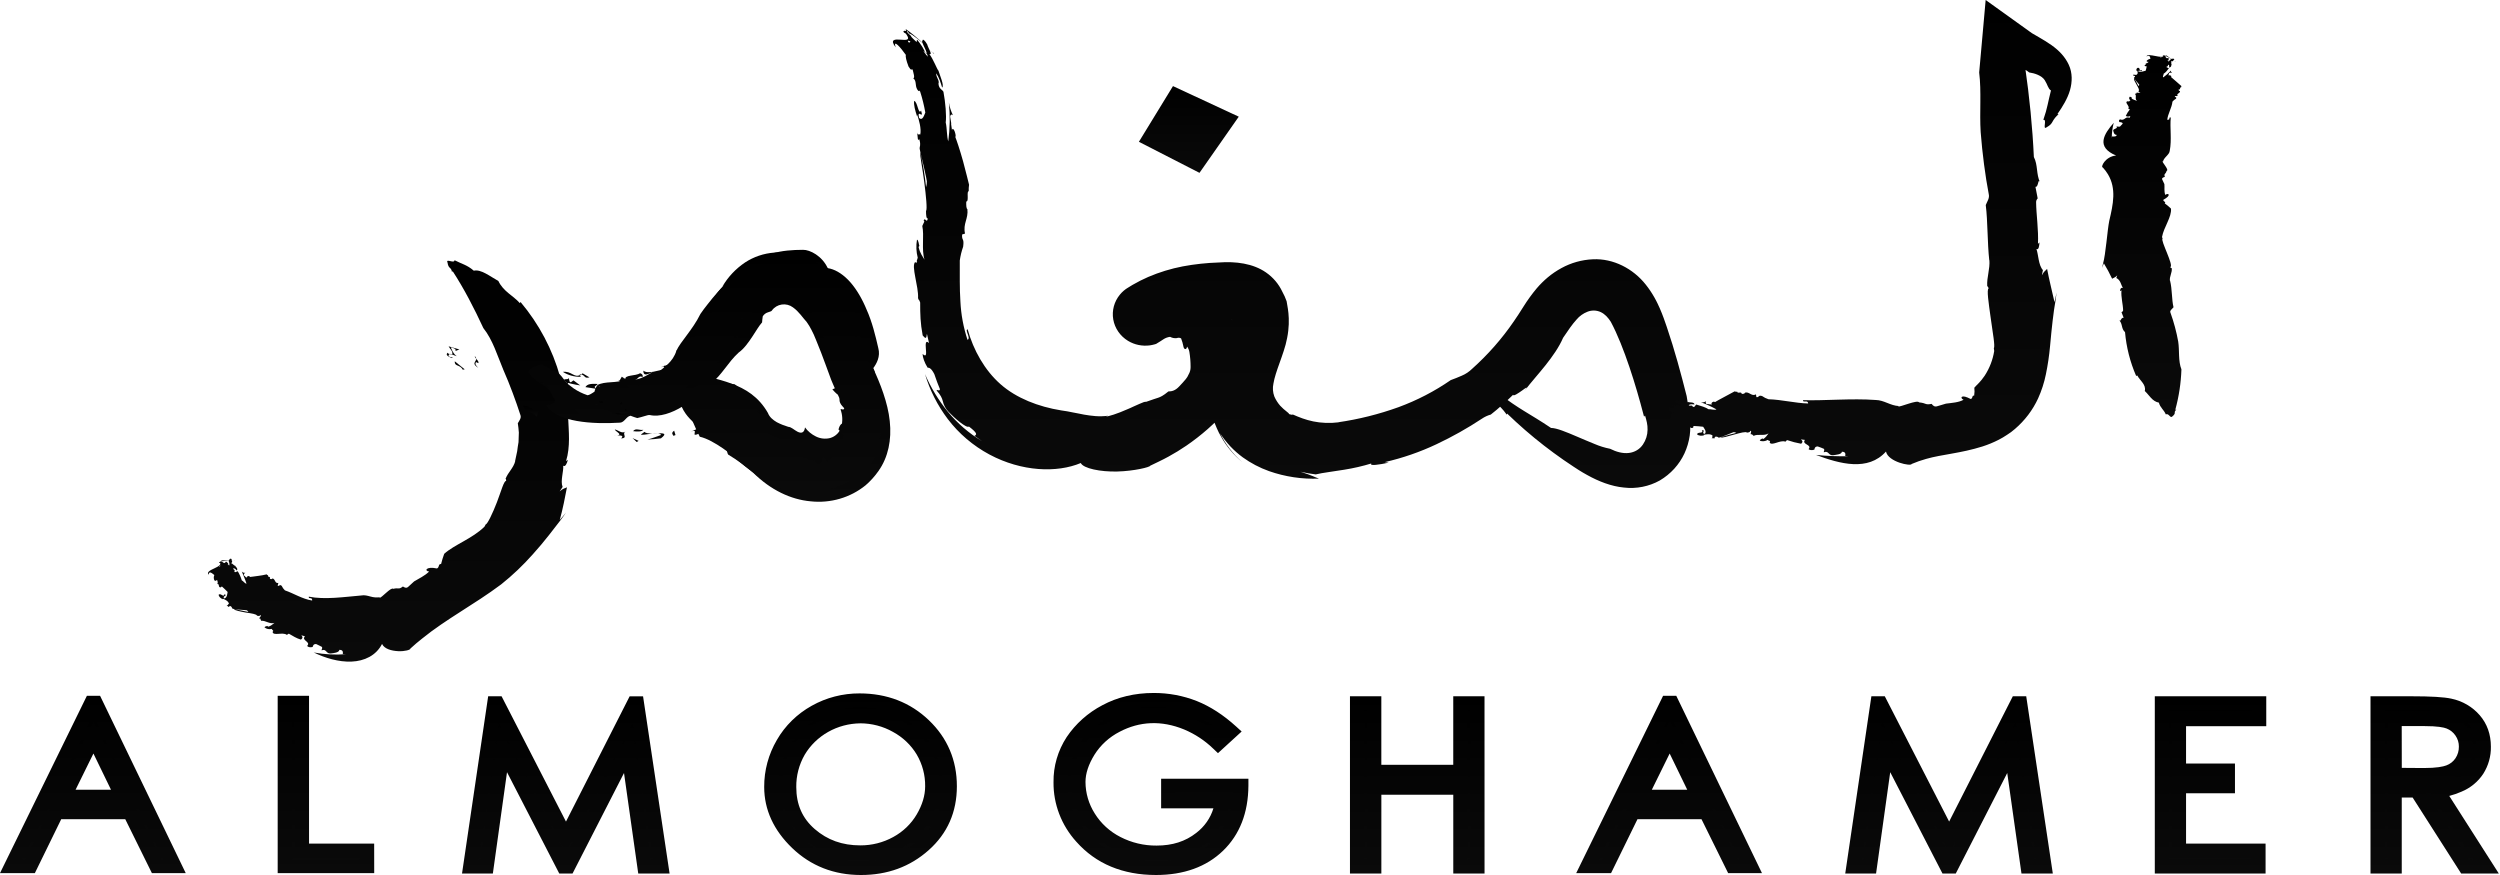 <svg width="620" height="217" viewBox="0 0 620 217" fill="none" xmlns="http://www.w3.org/2000/svg">
<path d="M23.689 174.279L43.274 214.819H38.792L32.19 201.452H14.057L7.508 214.819H2.807L22.671 174.279H23.689ZM23.183 182.861L15.929 197.568H30.321L23.183 182.861Z" fill="url(#paint0_linear_118_1701)"/>
<path d="M46.063 216.535H37.671L31.069 203.169H15.18L8.644 216.535H0L21.547 172.564H24.822L46.063 216.535ZM39.916 213.104H40.484L23.173 177.272L5.612 213.104H6.383L12.93 199.737H33.313L39.916 213.104ZM33.117 199.285H13.109L23.196 178.847L33.117 199.285ZM18.744 195.853H27.528L23.169 186.874L18.744 195.853Z" fill="url(#paint1_linear_118_1701)"/>
<path d="M70.656 174.279H74.875V210.909H91.026V214.819H70.656V174.279Z" fill="url(#paint2_linear_118_1701)"/>
<path d="M92.804 216.535H68.866V172.564H76.642V209.207H92.794L92.804 216.535ZM72.43 213.104H89.246V212.626H73.095V175.996H72.43V213.104Z" fill="url(#paint3_linear_118_1701)"/>
<path d="M116.624 214.927L122.608 174.388H123.273L140.362 207.628L157.254 174.388H157.919L163.987 214.927H159.838L155.728 185.923L140.881 214.927H139.803L124.756 185.744L120.677 214.927H116.624Z" fill="url(#paint4_linear_118_1701)"/>
<path d="M166.059 216.644H158.286L154.755 191.704L141.985 216.644H138.704L125.738 191.502L122.227 216.644H114.58L121.066 172.677H124.391L140.363 203.756L156.155 172.683H159.479L166.059 216.644ZM161.404 213.213H161.966L156.863 179.104L140.396 211.494L123.71 179.081L118.689 213.213H119.138L123.793 179.966L140.359 212.116L156.726 180.146L161.404 213.213Z" fill="url(#paint5_linear_118_1701)"/>
<path d="M213.179 173.68C219.524 173.68 224.837 175.731 229.117 179.831C233.397 183.932 235.536 188.979 235.534 194.971C235.534 200.896 233.399 205.762 229.13 209.569C224.862 213.377 219.653 215.282 213.505 215.284C207.268 215.284 202.007 213.23 197.723 209.12C193.438 205.011 191.293 200.359 191.286 195.164C191.262 191.371 192.27 187.639 194.208 184.34C196.078 181.077 198.838 178.369 202.188 176.509C205.522 174.632 209.318 173.655 213.179 173.68V173.68ZM213.345 177.67C210.229 177.697 207.174 178.511 204.485 180.03C201.796 181.549 199.565 183.721 198.015 186.328C196.453 189.029 195.651 192.078 195.688 195.17C195.688 199.981 197.411 203.881 200.858 206.872C204.304 209.863 208.464 211.36 213.338 211.362C216.51 211.381 219.629 210.588 222.378 209.063C225.1 207.588 227.349 205.419 228.878 202.793C230.429 200.159 231.205 197.548 231.205 194.958C231.244 191.904 230.441 188.895 228.878 186.239C227.315 183.636 225.054 181.489 222.331 180.024C219.606 178.482 216.504 177.67 213.345 177.67V177.67Z" fill="url(#paint6_linear_118_1701)"/>
<path d="M213.518 217.001C206.828 217.001 201.093 214.756 196.482 210.336C191.871 205.917 189.52 200.805 189.52 195.164C189.5 191.078 190.586 187.057 192.672 183.501C194.701 179.97 197.69 177.04 201.316 175.025C204.915 173.004 209.008 171.947 213.172 171.965C219.977 171.965 225.759 174.21 230.363 178.616C234.968 183.023 237.305 188.535 237.305 194.972C237.305 201.408 234.958 206.703 230.324 210.83C225.689 214.958 220.09 217.001 213.518 217.001ZM213.185 175.397C209.647 175.381 206.168 176.276 203.108 177.991C200.04 179.704 197.512 182.189 195.794 185.181C194.012 188.226 193.084 191.667 193.101 195.164C193.101 199.923 195.036 204.092 199.012 207.906C202.988 211.719 207.743 213.569 213.541 213.569C219.269 213.569 223.98 211.85 227.946 208.31C231.913 204.769 233.781 200.446 233.781 194.972C233.781 189.401 231.853 184.851 227.887 181.047C223.92 177.244 219.093 175.397 213.178 175.397H213.185ZM213.351 213.062C208.032 213.062 203.451 211.408 199.684 208.143C195.86 204.827 193.922 200.446 193.922 195.164C193.886 191.775 194.77 188.435 196.485 185.476C198.173 182.572 200.649 180.166 203.647 178.517C206.619 176.845 209.998 175.964 213.439 175.964C216.88 175.964 220.26 176.845 223.232 178.517C226.232 180.142 228.721 182.519 230.437 185.396C232.15 188.313 233.033 191.616 232.997 194.969C232.997 197.855 232.132 200.767 230.44 203.65C228.749 206.531 226.275 208.913 223.285 210.539C220.26 212.208 216.83 213.077 213.345 213.056L213.351 213.062ZM213.351 179.389C210.551 179.417 207.807 180.148 205.39 181.512C202.973 182.876 200.967 184.825 199.571 187.166C198.162 189.617 197.44 192.381 197.476 195.184C197.476 199.526 198.979 202.935 202.057 205.609C205.199 208.329 208.893 209.653 213.361 209.653C216.222 209.668 219.037 208.953 221.52 207.582C223.956 206.26 225.971 204.322 227.348 201.976C228.734 199.619 229.439 197.268 229.439 194.991C229.475 192.238 228.755 189.525 227.351 187.128C225.946 184.78 223.911 182.841 221.46 181.515C218.999 180.123 216.198 179.387 213.345 179.383L213.351 179.389Z" fill="url(#paint7_linear_118_1701)"/>
<path d="M305.341 181.414L302.079 184.394C299.867 182.257 297.257 180.541 294.386 179.336C291.811 178.231 289.029 177.645 286.211 177.614C282.924 177.615 279.691 178.425 276.819 179.968C273.954 181.433 271.558 183.625 269.89 186.308C268.248 188.97 267.426 191.502 267.423 193.906C267.426 196.979 268.31 199.993 269.977 202.612C271.665 205.344 274.1 207.575 277.015 209.062C280.033 210.626 283.411 211.43 286.836 211.4C291.145 211.4 294.795 210.224 297.787 207.872C300.727 205.612 302.643 202.34 303.13 198.745H289.725V194.836H307.808C307.768 201.104 305.845 206.078 302.039 209.758C298.234 213.437 293.119 215.284 286.696 215.299C278.939 215.299 272.798 212.748 268.275 207.644C264.844 203.875 262.979 199.017 263.035 194.002C262.979 190.373 264.018 186.808 266.027 183.739C268.092 180.671 270.924 178.154 274.262 176.418C277.755 174.539 281.704 173.599 286.108 173.599C289.546 173.581 292.955 174.217 296.138 175.472C299.27 176.701 302.338 178.682 305.341 181.414Z" fill="url(#paint8_linear_118_1701)"/>
<path d="M286.696 217C278.444 217 271.792 214.223 266.925 208.745C263.23 204.662 261.218 199.413 261.273 193.993C261.214 190.034 262.349 186.144 264.537 182.794C266.758 179.488 269.802 176.771 273.391 174.892C277.131 172.879 281.41 171.859 286.101 171.859C289.771 171.842 293.408 172.522 296.806 173.86C300.131 175.184 303.412 177.307 306.561 180.171L307.927 181.415L302.056 186.781L300.832 185.62C298.777 183.635 296.353 182.041 293.688 180.918C288.003 178.574 282.56 178.901 277.67 181.476C275.087 182.799 272.925 184.775 271.416 187.191C269.947 189.574 269.202 191.832 269.202 193.926C269.21 196.688 270.005 199.395 271.499 201.751C273.028 204.215 275.228 206.228 277.859 207.572C280.619 208.997 283.706 209.731 286.836 209.704C290.759 209.704 293.974 208.678 296.667 206.565C298.709 205.01 300.198 202.88 300.926 200.471H287.959V193.131H309.606V194.856C309.563 201.562 307.448 206.988 303.316 210.984C299.183 214.98 293.565 217 286.696 217ZM286.101 175.284C282.025 175.284 278.328 176.159 275.13 177.885C272.051 179.488 269.437 181.808 267.526 184.635C265.706 187.434 264.766 190.683 264.82 193.987C264.752 198.594 266.466 203.06 269.627 206.513C273.846 211.26 279.432 213.569 286.699 213.569C292.684 213.569 297.292 211.927 300.779 208.546C303.928 205.509 305.633 201.571 305.969 196.549H291.504V197.03H305.201L304.905 198.993C304.351 203.014 302.207 206.673 298.921 209.204C295.619 211.801 291.557 213.116 286.849 213.116C283.129 213.145 279.461 212.27 276.184 210.573C272.988 208.939 270.318 206.491 268.464 203.495C266.635 200.608 265.664 197.291 265.658 193.907C265.658 191.2 266.572 188.349 268.374 185.431C270.207 182.486 272.837 180.078 275.981 178.465C281.822 175.383 288.415 175.005 295.097 177.759C297.644 178.823 300 180.268 302.079 182.041L302.744 181.448C300.578 179.616 298.127 178.125 295.48 177.028C292.503 175.856 289.316 175.263 286.101 175.284V175.284Z" fill="url(#paint9_linear_118_1701)"/>
<path d="M336.576 174.388H340.799V191.385H362.193V174.388H366.375V214.927H362.179V195.384H340.785V214.927H336.563L336.576 174.388Z" fill="url(#paint10_linear_118_1701)"/>
<path d="M368.167 216.644H360.413V197.101H342.577V216.644H334.791V172.677H342.57V189.674H360.407V172.677H368.16L368.167 216.644ZM363.971 213.213H364.609V176.105H363.971V193.102H339.036V176.105H338.371V213.213H339.036V193.67H363.971V213.213Z" fill="url(#paint11_linear_118_1701)"/>
<path d="M414.582 174.279L434.197 214.819H429.716L423.116 201.452H404.981L398.434 214.819H393.73L413.585 174.279H414.582ZM414.077 182.861L406.822 197.568H421.231L414.077 182.861Z" fill="url(#paint12_linear_118_1701)"/>
<path d="M436.97 216.535H428.579L421.976 203.169H406.088L399.542 216.535H390.897L412.444 172.564H415.719L436.97 216.535ZM430.823 213.104H431.392L414.08 177.272L396.519 213.104H397.294L403.84 199.737H424.224L430.823 213.104ZM424.024 199.285H404.016L414.103 178.847L424.024 199.285ZM409.652 195.853H418.435L414.077 186.874L409.652 195.853Z" fill="url(#paint13_linear_118_1701)"/>
<path d="M459.664 214.927L465.648 174.388H466.313L483.401 207.628L500.291 174.388H500.956L507.023 214.927H502.854L498.748 185.923L483.897 214.927H482.82L467.776 185.744L463.693 214.927H459.664Z" fill="url(#paint14_linear_118_1701)"/>
<path d="M509.099 216.644H501.326L497.795 191.704L485.025 216.644H481.74L468.774 191.502L465.263 216.644H457.617L464.103 172.677H467.428L483.386 203.749L499.178 172.677H502.503L509.099 216.644ZM504.444 213.213H505.006L499.903 179.104L483.436 211.494L466.763 179.065L461.729 213.197H462.175L466.829 179.95L483.396 212.1L499.763 180.13L504.444 213.213Z" fill="url(#paint15_linear_118_1701)"/>
<path d="M536.184 174.388H560.268V178.38H540.376V191.061H552.508V194.999H540.376V210.909H560.098V214.927H536.184V174.388Z" fill="url(#paint16_linear_118_1701)"/>
<path d="M561.863 216.644H534.391V172.677H562.032V180.094H542.141V189.35H554.272V196.726H542.141V209.207H561.863V216.644ZM537.948 213.213H558.305V212.626H538.59V193.285H550.722V192.778H538.59V176.666H558.485V176.105H537.955L537.948 213.213Z" fill="url(#paint17_linear_118_1701)"/>
<path d="M589.664 174.388H598.022C602.677 174.388 605.841 174.57 607.514 174.936C609.9 175.418 612.047 176.661 613.611 178.464C615.176 180.275 615.96 182.502 615.962 185.147C616.011 187.196 615.45 189.216 614.346 190.968C613.235 192.653 611.62 193.974 609.715 194.755C607.7 195.61 605.956 196.038 604.482 196.038L616.527 214.898H611.371L599.325 196.057H593.856V214.917H589.664V174.388ZM593.856 178.352V192.141L601.084 192.193C603.881 192.193 605.955 191.937 607.305 191.426C608.602 190.957 609.705 190.094 610.45 188.967C611.198 187.833 611.586 186.513 611.567 185.17C611.578 183.856 611.179 182.57 610.423 181.478C609.702 180.405 608.658 179.571 607.431 179.086C606.201 178.601 604.142 178.359 601.254 178.361L593.856 178.352Z" fill="url(#paint18_linear_118_1701)"/>
<path d="M619.711 216.644H610.376L598.331 197.784H595.634V216.644H587.885V172.677H598.022C602.876 172.677 606.107 172.869 607.909 173.264C610.676 173.832 613.164 175.281 614.974 177.378C616.809 179.501 617.74 182.118 617.74 185.162C617.787 187.534 617.132 189.87 615.852 191.896C614.555 193.873 612.666 195.423 610.436 196.341C609.459 196.767 608.448 197.118 607.414 197.39L619.711 216.644ZM612.364 213.213H613.341L601.296 194.353H604.481C605.691 194.353 607.208 193.965 608.99 193.201C610.575 192.564 611.92 191.471 612.839 190.071C613.763 188.592 614.225 186.887 614.169 185.162C614.169 182.917 613.534 181.085 612.231 179.575C610.922 178.054 609.115 177.008 607.108 176.609C606.064 176.381 603.637 176.105 598.008 176.105H591.452V213.213H592.087V194.353H600.329L612.364 213.213ZM601.094 193.901L592.087 193.833V176.637H601.263C604.412 176.637 606.652 176.916 608.112 177.49C609.668 178.104 610.993 179.16 611.912 180.518C612.863 181.892 613.365 183.509 613.355 185.162C613.373 186.832 612.888 188.472 611.958 189.882C611.015 191.315 609.615 192.415 607.969 193.015C606.383 193.609 604.136 193.901 601.094 193.901ZM595.644 190.431L601.107 190.472C604.285 190.472 605.881 190.119 606.662 189.831C607.61 189.494 608.417 188.866 608.96 188.045C609.528 187.183 609.821 186.179 609.801 185.158C609.813 184.181 609.516 183.224 608.95 182.413C608.419 181.626 607.649 181.015 606.745 180.665C606.057 180.393 604.538 180.069 601.243 180.069H595.625L595.644 190.431Z" fill="url(#paint19_linear_118_1701)"/>
<path d="M85.022 162.205L85.833 162.237C83.151 162.45 80.452 162.306 77.811 161.811C80.623 163.196 83.994 164.203 87.176 164.075C90.358 163.947 93.273 162.587 94.746 159.698C95.325 160.929 97.073 161.404 98.736 161.49C100.398 161.577 101.834 161.147 101.768 160.849C102.729 159.993 103.666 159.143 104.647 158.396C103.962 158.886 103.281 159.396 102.609 159.938C103.274 159.396 103.962 158.886 104.647 158.396C110.665 153.502 117.553 149.964 124.289 144.926C127.125 142.661 129.752 140.163 132.142 137.46C135.024 134.302 137.594 130.819 139.124 128.866C139.552 128.295 139.968 127.721 140.364 127.115C139.599 128.077 139.592 128.054 138.814 128.975C139.619 126.088 140.111 123.391 140.606 120.848C140.074 121.131 139.705 121.086 138.801 121.852L139.526 120.762C138.924 119.299 139.822 116.817 139.679 115.486C140.164 115.871 140.583 115.031 140.832 114.062L140.38 114.348C141.497 110.785 141.025 106.818 140.919 103.909C140.907 103.57 141.025 103.239 141.251 102.979L140.463 100.269C141.311 100.365 140.796 97.896 141.504 99.127C140.191 97.248 140.377 95.074 138.904 93.445C137.021 86.665 133.678 80.345 129.093 74.896L128.92 75.178C127.275 73.299 124.841 72.32 123.601 69.697C121.573 68.559 119.246 66.695 117.503 67.132C115.781 65.659 114.601 65.509 112.736 64.537C112.669 65.005 112.134 64.858 111.672 64.755C111.21 64.653 110.705 64.528 110.987 65.118C111.223 66.795 111.901 66.128 112.091 67.459L112.257 67.247C115.083 71.589 117.577 76.409 119.867 81.358C122.214 84.292 123.348 88.192 124.814 91.687C126.477 95.456 127.983 99.586 129.04 102.864C129.372 103.64 128.801 104.3 128.415 104.958C128.525 105.683 128.621 106.471 128.674 107.28C128.648 108.049 128.621 108.848 128.594 109.659C128.468 110.403 128.348 111.128 128.262 111.904C128.079 112.77 127.896 113.626 127.717 114.47C127.738 114.417 127.765 114.366 127.796 114.319C127.328 116.105 126.024 117.083 125.37 118.757C125.582 118.844 125.473 119.104 125.519 119.277C124.964 119.197 124.289 121.82 123.245 124.533C122.201 127.246 120.898 129.985 120.439 130.072C120.349 130.264 120.248 130.451 120.137 130.633C117.104 133.59 112.639 135.1 110.163 137.345C109.86 138.173 109.603 139.015 109.391 139.869C108.607 139.869 109.059 140.632 108.377 140.978C105.575 140.395 105.196 141.62 106.426 141.739C105.309 142.845 103.856 143.473 102.696 144.195L101.239 145.529C100.824 145.917 100.398 145.773 99.926 145.446C98.802 146.308 98.945 145.68 97.526 146.029C96.954 145.516 94.583 148.399 94.065 148.274L94.261 148.108C93.466 148.226 92.653 148.169 91.884 147.941C91.112 147.732 90.378 147.524 89.603 147.678C85.308 148.043 80.57 148.762 76.584 147.973C76.448 148.727 77.481 147.912 77.418 148.935C74.998 148.569 72.84 147.152 70.656 146.408C70.318 146.085 70.046 145.703 69.855 145.282C69.263 144.795 69.313 145.523 68.857 145.237L69.04 144.561C68.113 144.814 68.296 143.451 67.531 143.473C67.381 143.714 67.135 143.637 66.916 143.515C67.222 142.842 66.198 143.239 66.527 142.652L66.497 142.697C66.367 142.627 66.251 142.627 66.144 142.438C65.47 142.603 64.786 142.728 64.097 142.813C63.129 142.98 62.162 143.044 61.949 143.092L61.896 142.915C61.533 142.71 61.064 143.066 61.197 143.307L60.779 142.986H60.858C60.722 142.88 60.576 142.787 60.446 142.665C60.447 142.536 60.485 142.41 60.555 142.3C60.624 142.19 60.723 142.1 60.842 142.04C60.678 142.078 60.507 142.067 60.35 142.01C60.193 141.953 60.057 141.852 59.961 141.719C60.293 142.579 60.788 143.643 61.138 144.743C60.685 144.743 60.343 144.073 59.961 143.929C59.73 143.142 59.395 142.388 58.963 141.684C58.814 141.62 58.169 142.203 58.135 141.684C58.382 141.139 57.803 141.431 57.863 140.927C58.328 140.927 58.481 141.248 58.73 141.492C59.116 140.946 58.398 140.6 58.325 140.286C58.086 140.356 57.733 139.776 57.298 139.644C57.883 139.324 57.364 139.115 57.451 138.705C57.425 138.653 57.385 138.611 57.334 138.583C57.283 138.555 57.224 138.543 57.165 138.548C57.107 138.553 57.052 138.576 57.007 138.612C56.962 138.649 56.93 138.698 56.915 138.753C56.33 139.17 57.381 139.83 56.583 140.074C56.756 139.753 56.284 139.433 56.048 139.26C55.762 139.519 55.978 139.606 55.566 139.715C55.393 139.42 54.784 139.471 54.95 139.074C55.074 139.051 55.123 139.192 55.187 139.269C55.044 139.099 55.948 139.109 56.772 139.09C57.597 139.07 58.361 139.035 58.102 138.932C58.002 139.308 54.748 138.807 54.901 139C54.947 139.32 54.236 139.32 54.325 139.606L54.904 139.519C55.067 139.885 54.681 140.459 54.385 140.539C54 140.061 57.607 140.032 56.922 139.898L56.945 140.18C56.613 140.202 56.018 139.911 56.151 139.468C55.871 139.728 55.552 139.599 55.266 139.51L55.25 139.401C54.917 139.34 54.714 139.016 54.455 139.468C55.044 140.01 54.139 140.485 53.175 140.943C52.211 141.402 51.18 141.854 51.732 142.547C51.852 141.466 52.557 142.146 53.158 142.611C53.06 142.82 53.011 143.048 53.014 143.278C53.017 143.508 53.072 143.734 53.175 143.942C53.591 144.208 53.607 143.906 53.84 143.813C53.907 144.134 54.172 144.57 53.84 144.849C54.485 144.708 54.073 145.491 54.545 145.664C55.01 145.744 54.678 145.475 55.06 145.468C55.489 145.885 56.134 146.43 56.453 146.802C56.347 147.235 56.38 148.175 55.645 148.431C54.931 147.79 56.573 147.812 55.695 147.338C55.453 148.338 54.834 147.017 54.229 147.469C54.229 147.989 54.744 148.387 55.256 148.617V148.454C55.712 148.659 56.616 149.022 56.776 149.708C56.483 149.913 56.536 150.243 56.184 150.115L56.722 150.529C56.855 150.49 56.988 150.445 56.865 150.279C57.278 150.237 57.464 150.522 57.567 150.821C57.451 151.215 61.434 151.27 61.224 151.382C61.656 151.568 61.527 152.084 62.105 151.959C62.198 151.828 61.015 151.677 59.924 151.42C58.834 151.164 57.746 150.997 58.059 151.1C58.142 151.356 59.585 151.661 60.965 151.914C62.381 152.11 63.704 152.334 63.718 152.671C64.05 152.774 64.482 152.857 64.542 152.501C65.027 152.87 64.113 153.059 64.382 153.518C64.412 153.47 64.419 153.341 64.542 153.402L64.758 153.963C65.819 153.813 66.906 154.874 68.066 154.477C67.68 154.759 67.165 155.301 66.43 155.439L66.384 155.23C66.261 155.307 65.719 155.262 65.606 155.599C65.848 155.795 66.137 155.931 66.446 155.995C66.756 156.059 67.077 156.048 67.381 155.965C67.473 156.087 67.558 156.214 67.634 156.346C67.641 156.3 67.652 156.255 67.667 156.212C67.803 156.484 67.774 156.51 67.667 156.619C67.649 156.644 67.627 156.666 67.601 156.683C67.684 157.821 70.161 156.664 71.121 157.443C71.484 157.36 71.191 157.276 71.643 157.158C72.697 157.748 73.429 158.267 74.636 158.63C75.091 158.238 75.138 158.065 74.742 157.549L75.63 157.802C74.632 158.877 77.222 159.133 76.162 160.195C76.411 160.515 76.983 160.608 77.538 160.448C77.618 160.153 77.737 159.681 78.402 159.723C79.307 160.175 79.094 160.025 79.852 160.442C80.025 160.83 79.732 160.98 79.755 161.288C80.986 160.801 80.803 162.138 81.98 162.067C82.711 161.984 84.154 161.84 84.151 161.163C85.042 161.153 85.082 161.651 85.022 162.205Z" fill="url(#paint20_linear_118_1701)"/>
<path d="M137.444 98.865C137.01 98.182 136.635 97.465 136.324 96.722C134.715 95.388 131.543 93.891 131.061 92.114C131.231 91.572 134.093 90.103 134.482 90.462C136.666 91.399 138.139 92.839 139.728 94.256C140.536 95.002 141.391 95.698 142.288 96.341C143.305 97.025 144.414 97.574 145.583 97.973C146.025 98.246 147.638 96.944 149.027 96.078L148.083 95.536C150.005 94.413 153.07 95.157 155.091 94.083C154.758 93.908 154.457 93.679 154.204 93.406C154.706 93.846 155.339 94.12 156.012 94.192C156.7 94.28 157.399 94.228 158.064 94.038C159.473 93.718 160.684 92.929 161.701 92.355C162.182 92.343 162.663 92.386 163.134 92.483C164.693 90.94 166.791 89.969 167.765 86.951C168.782 84.706 171.755 81.82 173.706 77.856C174.221 77.089 174.83 76.291 175.448 75.511L176.702 73.943L178.181 72.221C180.006 70.026 182.099 68.052 184.415 66.343C186.509 64.799 188.874 63.632 191.396 62.895C193.92 62.135 196.58 61.962 199.153 61.956C200.858 61.92 203.897 63.473 205.273 66.497C206.886 66.731 208.651 67.709 210.284 69.354C211.916 70.999 213.372 73.302 214.536 75.896L215.377 77.865L215.856 79.148C216.138 79.956 216.398 80.771 216.63 81.585C217.099 83.215 217.472 84.825 217.811 86.297C218.409 88.432 217.359 90.244 216.541 91.344C218.24 94.942 220.198 99.872 220.66 104.426C221.169 109.056 220.278 113.405 217.864 116.808C216.954 118.111 215.881 119.301 214.669 120.351C212.796 121.872 210.621 123.008 208.277 123.692C205.934 124.376 203.471 124.592 201.038 124.328C196.121 123.889 191.127 121.528 186.779 117.225C184.853 115.559 182.782 114.057 180.588 112.735L180.429 112.414C180.402 112.337 180.395 112.276 180.375 112.206L180.279 111.798L180.089 110.981C176.658 107.831 172.443 105.923 170.059 102.62C166.827 98.034 169.304 94.85 171.329 92.015C177.29 94.51 185.858 94.359 190.439 102.405C190.835 103.441 191.672 104.14 192.66 104.714C193.565 105.184 194.516 105.566 195.499 105.856C196.237 105.882 196.929 106.616 197.75 107.046C198.571 107.475 199.449 107.514 199.645 106C200.341 106.949 201.266 107.72 202.341 108.245C203.434 108.794 204.7 108.93 205.892 108.627C206.559 108.43 207.163 108.071 207.644 107.584C208.126 107.097 208.469 106.499 208.641 105.846C209.025 104.421 208.958 102.918 208.449 101.53C208.748 101.28 209.113 101.866 209.393 101.289C208.452 99.253 207.587 97.582 206.903 96.001L206.401 94.834L206.161 94.26L205.885 93.519C205.52 92.529 205.152 91.529 204.781 90.52C204.043 88.506 203.282 86.466 202.424 84.427L201.806 82.952L201.271 81.868C200.925 81.163 200.518 80.488 200.054 79.851C199.027 78.744 198.155 77.285 196.639 76.217C196.252 75.926 195.807 75.715 195.332 75.595C194.857 75.475 194.362 75.45 193.877 75.522C193.391 75.593 192.926 75.758 192.51 76.009C192.093 76.259 191.733 76.588 191.453 76.977C191.35 77.231 190.918 77.272 190.456 77.455C189.915 77.621 189.456 77.973 189.166 78.443C189.083 78.972 189.023 79.472 188.996 79.95C188.597 80.417 188.231 80.91 187.902 81.425L186.662 83.349C185.608 84.953 184.505 86.505 183.178 87.441C180.482 89.911 179.055 92.97 176.366 95.074C174.398 96.626 172.13 99.009 169.361 100.741C166.591 102.473 163.523 103.467 161.202 102.938C160.91 102.867 160.391 103.027 159.806 103.207C159.221 103.386 158.566 103.573 158.037 103.678C157.479 103.521 156.923 103.313 156.375 103.104C155.344 103.242 154.875 104.753 153.785 104.82C146.803 105.247 138.159 104.673 135.499 100.558C136.071 100.359 138.202 100.109 137.444 98.865Z" fill="url(#paint21_linear_118_1701)"/>
<path d="M112.917 87.07C113.316 86.602 112.398 86.22 111.78 86.162C112.149 86.849 112.282 87.586 113.273 88.34L111.577 87.737C110.304 88.769 113.193 88.551 112.016 88.798C111.088 88.413 110.404 87.984 111.042 87.468C111.108 87.833 111.577 87.737 112.116 88.01C112.448 87.169 111.617 86.576 111.248 85.89L113.934 86.662L112.917 87.07Z" fill="url(#paint22_linear_118_1701)"/>
<path d="M118.603 90.056L118.065 89.797C117.676 90.275 118.138 90.759 118.603 91.217C116.359 89.809 118.992 89.579 117.765 88.331C117.606 88.745 118.989 89.588 118.603 90.056Z" fill="url(#paint23_linear_118_1701)"/>
<path d="M114.777 91.691C114.016 90.305 112.672 90.969 112.782 89.6L115.249 91.594L114.777 91.691Z" fill="url(#paint24_linear_118_1701)"/>
<path d="M133.457 94.904C134.345 94.603 133.903 94.776 135.226 95.1C134.584 95.013 133.933 94.872 133.288 94.76L133.457 94.904Z" fill="url(#paint25_linear_118_1701)"/>
<path d="M167.176 90.529C165.999 90.654 164.935 90.529 163.852 91.142C164.782 90.362 166.761 90.593 167.176 90.529Z" fill="url(#paint26_linear_118_1701)"/>
<path d="M180.564 79.071C180.926 79.353 181.375 78.917 181.079 79.735C180.66 79.934 179.988 78.892 179.822 80.335L180.564 79.071Z" fill="url(#paint27_linear_118_1701)"/>
<path d="M183.4 79.08C183.776 79.019 184.142 78.974 184.507 78.948C184.411 78.859 183.939 78.84 183.4 79.08Z" fill="url(#paint28_linear_118_1701)"/>
<path d="M143.754 92.759L143.854 93.009C143.933 92.97 144.027 92.897 144.113 92.842C143.995 92.807 143.875 92.779 143.754 92.759V92.759Z" fill="url(#paint29_linear_118_1701)"/>
<path d="M146.188 93.583C145.633 93.262 145.071 92.941 144.506 92.592C144.382 92.686 144.251 92.769 144.113 92.842C145.234 93.14 144.855 93.958 146.188 93.583Z" fill="url(#paint30_linear_118_1701)"/>
<path d="M144.026 93.454L143.853 93.008C142.324 93.743 141.765 91.976 139.584 92.22C140.898 93.062 142.449 93.493 144.026 93.454Z" fill="url(#paint31_linear_118_1701)"/>
<path d="M142.225 94.33L141.56 94.814C141.474 94.788 141.394 94.746 141.326 94.689C141.257 94.633 141.201 94.563 141.162 94.485C141.122 94.407 141.099 94.323 141.094 94.236C141.089 94.149 141.103 94.062 141.134 93.981L139.967 94.077C139.412 94.917 142.999 95.453 143.907 95.584L142.225 94.33Z" fill="url(#paint32_linear_118_1701)"/>
<path d="M129.784 100.622L129.84 100.619L129.781 100.616L129.784 100.622Z" fill="url(#paint33_linear_118_1701)"/>
<path d="M133.105 103.377L133.504 101.857C131.825 101.78 131.696 100.648 129.847 100.619H129.791C130.166 102.271 131.988 101.928 133.105 103.377Z" fill="url(#paint34_linear_118_1701)"/>
<path d="M148.215 95.215C146.749 95.16 145.671 95.147 145.183 96.007L147.939 96.433C146.878 95.731 147.995 95.766 148.215 95.215Z" fill="url(#paint35_linear_118_1701)"/>
<path d="M150.643 98.083L149.313 98.221L149.941 98.696C149.975 98.484 150.201 98.247 150.643 98.083Z" fill="url(#paint36_linear_118_1701)"/>
<path d="M149.941 98.694C149.901 98.938 150.108 99.15 150.606 99.201L149.941 98.694Z" fill="url(#paint37_linear_118_1701)"/>
<path d="M147.25 99.992C148.148 101.015 148.072 99.826 149.608 99.992C149.671 98.886 148.058 100.044 147.25 99.992Z" fill="url(#paint38_linear_118_1701)"/>
<path d="M153.701 100.128L154.32 100.859L154.266 99.736C154.084 99.881 153.894 100.002 153.701 100.128Z" fill="url(#paint39_linear_118_1701)"/>
<path d="M161.85 92.794C161.597 93.455 161.85 93.615 162.262 93.66C162.674 93.705 163.149 93.57 163.352 93.782C162.83 93.464 162.332 93.134 161.85 92.794Z" fill="url(#paint40_linear_118_1701)"/>
<path d="M155.819 102.347L155.154 101.424L154.988 102.011C154.589 102.081 153.99 102.245 153.558 101.822C153.375 103.082 155.001 102.267 155.819 102.347Z" fill="url(#paint41_linear_118_1701)"/>
<path d="M152.487 106.51C152.457 106.965 155.19 108.088 152.221 107.991C153.358 108.017 154.977 107.767 154.05 108.745C155.912 108.585 154.05 107.623 155.18 106.962C154.282 107.716 153.362 106.664 152.487 106.51Z" fill="url(#paint42_linear_118_1701)"/>
<path d="M157.013 106.931C157.934 107.05 159.14 107.133 159.546 106.585C158.615 106.793 157.634 106.065 157.013 106.931Z" fill="url(#paint43_linear_118_1701)"/>
<path d="M158.372 109.331L156.875 108.645L157.903 109.629L158.372 109.331Z" fill="url(#paint44_linear_118_1701)"/>
<path d="M163.981 107.866C162.857 108.258 161.72 108.716 160.586 109.002C161.699 108.959 162.809 108.862 163.911 108.71C165.573 107.427 164.493 107.427 163.063 107.472C163.237 107.469 163.409 107.503 163.567 107.571C163.726 107.639 163.867 107.74 163.981 107.866V107.866Z" fill="url(#paint45_linear_118_1701)"/>
<path d="M159.849 107.098L158.965 107.739C158.988 107.986 160.481 107.681 161.847 107.515C160.913 107.547 160.055 107.418 159.849 107.098Z" fill="url(#paint46_linear_118_1701)"/>
<path d="M161.847 107.517L163.054 107.472C162.651 107.443 162.246 107.459 161.847 107.517V107.517Z" fill="url(#paint47_linear_118_1701)"/>
<path d="M174.743 89.439C174.197 90.11 173.606 90.722 173.037 91.364C173.823 90.937 174.428 90.255 174.743 89.439Z" fill="url(#paint48_linear_118_1701)"/>
<path d="M167.019 108.093C167.189 108.026 167.352 107.975 167.525 107.895L167.192 106.811C166.281 107.429 166.95 107.866 167.019 108.093Z" fill="url(#paint49_linear_118_1701)"/>
<path d="M172.277 107.818C173.606 107.901 174.979 106.019 175.621 105.441C174.032 105.56 172.925 106.464 171.326 107.045C172.902 106.436 172.107 107.394 172.277 107.818Z" fill="url(#paint50_linear_118_1701)"/>
<path d="M177.369 106.105C176.438 106.853 175.374 107.497 174.377 108.164C175.684 108.78 176.279 107.122 177.369 106.105Z" fill="url(#paint51_linear_118_1701)"/>
<path d="M181.193 102.005C181.32 101.714 180.901 101.649 181.147 101.085C180.445 101.127 179.857 102.082 179.152 102.557C179.863 102.393 180.505 102.201 181.193 102.005Z" fill="url(#paint52_linear_118_1701)"/>
<path d="M153.575 103.164C154.266 103.074 154.949 102.935 155.619 102.747C154.572 102.679 153.528 102.525 152.507 102.4C152.826 102.7 153.185 102.957 153.575 103.164V103.164Z" fill="url(#paint53_linear_118_1701)"/>
<path d="M173.546 108.306C175.372 108.726 177.396 109.91 179.285 111.193C179.767 111.529 180.206 111.834 180.691 112.216L182.922 114.111C184.352 115.333 185.675 116.404 186.798 117.199C190.353 120.243 194.808 121.981 199.14 122.148C203.472 122.314 207.986 121.185 211.481 118.62L211.67 119.037C212.157 118.777 212.626 118.487 213.073 118.168C215.733 116.215 217.528 113.017 218.12 109.454C218.785 105.891 218.346 101.934 217.661 98.278L217.099 98.666C217.229 99.949 217.392 101.594 216.414 100.449C216.497 98.887 216.325 96.62 216.68 96.078L215.467 94.821C215.59 94.263 216.208 94.138 216.634 93.769C216.755 93.662 216.852 93.532 216.918 93.387C216.984 93.241 217.017 93.084 217.016 92.926C217.02 92.68 216.987 92.435 216.92 92.198C216.843 91.895 216.725 91.604 216.567 91.332C214.157 90.61 216.647 86.088 214.047 86.746C215.304 85.441 213.289 83.859 212.993 82.801L212.092 83.888C212.076 82.722 212.155 81.557 212.328 80.402C212.406 79.893 212.418 79.376 212.365 78.863C212.299 78.348 212.133 77.85 211.876 77.394C210.874 75.254 209.669 73.208 208.276 71.282C206.936 69.447 205.243 67.878 203.289 66.66C203.229 65.727 204.107 66.407 204.778 67.01C205.45 67.613 205.958 68.094 205.31 66.497C203.415 65.628 201.543 64.573 199.326 63.771C197.009 62.862 194.507 62.476 192.011 62.642C189.419 62.836 186.924 63.681 184.774 65.092C182.461 66.646 180.542 68.684 179.162 71.054C179.438 70.9 180.126 70.255 179.827 70.964C178.799 71.359 178.055 72.417 177.237 73.584L176.033 75.419C175.71 75.886 175.331 76.317 174.906 76.702C175.408 76.785 176.04 76.269 176.778 75.48L179.172 72.683C179.7 73.87 179.504 73.905 178.866 74.168C178.431 74.335 178.032 74.579 177.689 74.886C177.426 75.13 177.193 75.401 176.994 75.695C176.797 75.97 176.64 76.27 176.529 76.586C176.741 76.48 177.194 76.265 177.366 76.406C176.193 79.065 175.501 76.641 174.657 78.683L175.93 78.042C174.737 79.787 175.831 78.793 175.019 81.021C174.118 80.098 172.692 80.585 172.26 81.021C172.592 81.541 171.12 83.109 172.26 83.462C170.475 83.936 170.189 84.645 169.909 85.386C169.63 86.127 169.361 86.836 167.752 86.948C167.978 88.279 169.254 86.948 169.959 87.522C169.095 89.786 168.463 87.352 167.659 87.74C167.599 88.561 165.996 90.87 164.507 90.774L165.045 91.502C163.107 91.883 160.64 92.849 159.556 91.912C159.527 92.631 159.789 92.874 160.221 92.874C160.735 92.776 161.23 92.601 161.688 92.355C162.269 92.849 161.355 93.727 160.72 93.763C160.986 93.644 161.338 94.103 161.445 93.567C161.884 94.208 160.893 94.208 160.66 94.5C158.519 95.001 161.212 93.718 160.175 93.599C159.613 94.196 157.582 94.629 158.772 95.456C157.053 96.036 157.728 94.494 156.704 94.231C158.266 94.68 158.117 92.877 159.364 93.522C159.503 92.996 159.244 92.73 158.755 92.56C157.628 93.294 154.789 92.922 155.098 94.096L154.21 93.419L153.652 94.382L153.319 94.202C154.194 95.315 155.806 95.716 156.644 96.649C156.897 97.168 155.839 97.172 155.314 97.329L154.696 96.392C153.309 96.364 153.941 98.419 151.877 98.24C152.428 97.518 151.82 97.104 150.926 96.726C150.031 96.347 148.815 95.998 148.12 95.536C146.627 97.839 148.372 97.335 147.039 99.308C145.497 99.308 143.006 99.785 141.145 98.919C145.669 99.24 139.09 97.175 142.73 96.601C142.009 96.338 141.367 96.572 140.599 96.495C140.174 94.641 141.81 95.167 140.932 93.715L140.516 94.907C139.549 93.894 139.087 92.509 137.105 91.851C136.796 92.368 135.676 93.009 134.808 92.515C134.648 91.576 134.545 91.213 132.663 90.87C128.571 92.608 135.855 94.574 136.367 96.723C141.716 97.884 141.397 103.63 148.798 104.833C149.925 104.022 149.516 103.81 151.627 103.307C152.891 101.238 148.402 101.886 147.122 100.539C147.754 100.218 148.376 99.926 148.941 100.234L148.213 98.887C151.291 98.14 150.071 100.949 152.807 100.068L152.226 100.449L153.778 99.882L153.383 99.689C154.36 99.519 154.446 98.429 155.972 98.695L154.929 99.75C155.62 98.955 156.172 100.529 157.256 99.837C156.73 100.5 156.654 101.174 156.232 101.261C158.183 101.543 159.869 101.261 161.475 100.889C163.937 99.714 166.327 98.403 168.633 96.963C170.942 95.473 173.149 93.839 175.239 92.073C174.976 92.132 174.718 92.212 174.467 92.31C174.777 91.348 175.611 91.207 176.436 91.069C177.222 90.374 178.018 89.675 178.823 88.971C179.88 87.025 180.558 85.396 182.127 83.241C182.792 83.487 182.895 83.754 182.769 84.052C183.165 83.192 183.271 82.58 182.151 83C182.875 81.541 183.903 81.262 184.584 80.358L184.099 83.205C185.143 82.529 183.85 81.724 185.123 80.781C185.518 79.867 185.183 79.835 184.608 80.011C184.032 80.188 183.175 80.624 182.836 80.216L183.5 79.482C182.915 79.482 182.307 79.556 181.705 79.601C183.367 77.891 184.94 77.802 185.971 77.811C185.572 78.049 185.176 78.308 184.76 78.584C185.213 79.315 185.585 78.889 185.974 78.308C186.363 77.728 186.832 76.958 187.304 77.138L187.261 77.372C188.59 75.861 186.489 76.993 187.294 75.72C188.045 75.478 188.829 75.341 189.621 75.313C189.382 75.011 189.146 74.729 188.893 74.454C189.299 73.597 190.276 73.081 191.433 73.02C192.59 72.959 193.88 73.392 194.937 73.786C195.529 74.107 196.24 74.139 196.992 74.306C197.783 74.459 198.521 74.801 199.14 75.3C199.073 74.806 198.684 74.062 199.007 73.831C199.848 74.601 201.204 76.506 200.004 76.871C200.478 76.983 200.941 77.136 201.387 77.327C201.655 77.752 201.772 78.25 201.719 78.744L201.902 78.042C202.29 78.47 202.668 78.935 203.036 79.437C202.84 79.565 202.704 80.431 202.268 79.691C202.165 80.954 202.743 81.647 203.571 82.76C204.432 83.969 205.41 85.325 205.709 87.099L204.848 86.271C206.347 87.984 204.638 88.725 206.008 90.668L206.657 89.953C207.551 91.396 207.371 94.702 206.563 94.321C207.597 94.17 207.504 94.414 207.391 94.715C207.278 95.017 207.142 95.356 208.163 95.703C207.608 96.034 207.026 96.321 206.424 96.562C207.159 97.306 207.684 98.224 208.562 97.752C207.986 99.086 207.946 99.901 209.433 101.264C209.456 101.279 209.477 101.298 209.492 101.321L209.542 101.373H209.509C209.732 101.77 209.439 103.066 210.37 102.87C210.46 104.689 209.835 104.849 209.326 104.936C208.818 105.022 208.329 105.064 207.946 106.514L209.386 107.982C208.827 108.903 208.365 110.009 207.8 111.116C207.456 111.816 207.063 112.494 206.623 113.142C206.193 113.665 205.679 114.117 205.101 114.483L204.725 113.992C204.589 113.803 204.392 113.498 204.246 113.255C203.013 113.973 205.124 114.621 202.793 114.993C202.391 114.797 201.995 114.428 201.969 114.133C200.845 114.133 199.479 113.678 198.139 112.902C196.758 112.073 195.453 111.131 194.239 110.086C194.312 109.842 194.678 109.842 194.861 109.826C193.78 109.166 192.021 108.284 190.609 107.466C190.173 106.376 189.737 105.324 189.279 104.346C188.736 103.246 188.116 102.183 187.424 101.164C185.986 99 184.247 97.037 182.257 95.328C177.393 94.5 173.158 94.969 170.531 96.979C169.743 99.138 171.046 103.454 173.546 108.306Z" fill="url(#paint54_linear_118_1701)"/>
<path d="M241.677 108.093L243.539 109.411C240.299 107.456 237.428 104.981 235.051 102.093C232.737 99.247 230.836 96.111 229.4 92.77C230.594 96.778 232.507 100.553 235.051 103.924C237.798 107.539 241.321 110.538 245.381 112.718C253.383 116.999 262.131 117.31 268.035 114.831C268.66 116.168 272.909 117.044 277.085 116.935C281.26 116.826 285.21 115.851 285.253 115.498C286.726 114.776 288.219 114.103 289.795 113.234C291.321 112.4 292.802 111.493 294.233 110.514C292.241 111.834 290.152 113.013 287.983 114.042C290.152 113.013 292.241 111.834 294.233 110.514C296.07 109.254 297.826 107.887 299.493 106.422C300.314 105.691 301.122 104.944 301.9 104.177L303.057 102.997L303.682 102.333L304.46 101.464C306.587 99.08 307.868 96.102 308.117 92.966C308.183 92.194 308.209 91.419 308.193 90.644C308.17 90.031 308.143 89.412 308.094 88.867C308.001 87.687 307.884 86.792 307.735 85.587C307.44 83.33 306.661 81.157 305.447 79.207C304.232 77.258 302.61 75.573 300.683 74.263C299.705 73.598 298.657 73.037 297.555 72.589C297 72.367 296.434 72.173 295.859 72.008C295.287 71.832 294.635 71.688 294.343 71.614C292.381 71.094 290.357 70.822 288.322 70.806C287.161 70.825 286.003 70.945 284.864 71.165C284.352 71.261 283.867 71.367 283.418 71.486L282.753 71.649L282.421 71.733L282.261 71.771L282.181 71.793H282.161L284.133 77.803V77.826C284.166 77.98 284.133 77.96 284.166 77.912C284.199 77.864 284.246 77.864 284.166 77.877C284.086 77.89 284.04 77.848 284.12 77.903C284.145 77.925 284.167 77.95 284.186 77.976L287.93 83.255H287.956L288.003 83.23L288.196 83.12C288.704 82.829 289.223 82.559 289.742 82.293C291.847 81.257 294.069 80.459 296.364 79.913C298.372 79.418 300.412 79.057 302.472 78.833L303.439 78.733C303.673 78.702 303.908 78.685 304.144 78.682C304.286 78.686 304.427 78.7 304.566 78.724C304.846 78.76 305.11 78.871 305.327 79.044C305.496 79.217 305.61 79.432 305.658 79.665C305.705 79.897 305.684 80.138 305.597 80.359C305.569 80.456 305.529 80.548 305.477 80.635C305.477 80.6 305.447 80.715 305.417 80.821L305.308 81.116C305.248 81.318 305.148 81.501 305.078 81.697C304.626 82.768 303.978 84.057 303.27 85.545C301.89 88.479 300.078 92.398 299.945 97.09C299.862 99.275 300.146 101.458 300.786 103.555C301.041 104.456 301.368 105.336 301.763 106.188C302.075 106.924 302.436 107.64 302.844 108.33C304.18 110.713 305.954 112.841 308.08 114.61C305.781 112.593 303.91 110.165 302.568 107.461C303.328 108.611 304.187 109.698 305.135 110.71C306.069 111.696 307.093 112.599 308.193 113.41C310.185 114.851 312.384 116.006 314.72 116.838C318.686 118.233 322.896 118.865 327.114 118.699C325.784 118.23 325.581 117.971 322.496 116.986C323.75 117.277 325.02 117.5 326.299 117.653C328.065 117.22 330.791 116.931 333.397 116.483C335.667 116.122 337.906 115.606 340.1 114.94C339.515 115.639 342.118 115.235 344.392 114.741C344.059 114.696 343.727 114.667 343.395 114.61C347.857 113.591 352.188 112.092 356.304 110.142C360.197 108.304 363.946 106.195 367.521 103.831C368.19 103.375 368.932 103.03 369.719 102.811C370.693 102.045 371.644 101.256 372.552 100.419C373.459 99.582 374.39 98.783 375.251 97.904C375.298 98.373 376.581 97.494 377.542 96.805C378.503 96.115 379.124 95.596 378.017 97.007C379.723 94.762 381.608 92.706 383.32 90.541C385.032 88.377 386.645 86.1 387.642 83.781C388.846 81.995 389.906 80.423 390.993 79.24C391.705 78.389 392.63 77.727 393.68 77.316C394.209 77.102 394.779 77 395.352 77.016C395.926 77.032 396.489 77.166 397.004 77.409C398.055 77.912 398.846 78.817 399.484 79.814C402.789 85.978 405.801 95.939 407.543 102.66L407.72 103.328L407.976 103.065C408.308 104.165 408.64 105.342 408.594 106.592C408.583 107.886 408.186 109.15 407.45 110.232C407.066 110.81 406.553 111.299 405.948 111.662C405.344 112.025 404.663 112.254 403.956 112.333C402.473 112.516 400.841 112.076 399.302 111.297C397.979 111.037 396.691 110.638 395.458 110.107C394.005 109.53 392.556 108.895 391.183 108.314C388.443 107.141 386.05 106.137 384.657 106.13C379.297 102.529 376.754 101.522 371.691 97.568C372.309 99.267 366.501 94.021 368.316 96.587C370.643 100.316 371.501 99.793 373.675 102.834L373.768 102.564C376.648 105.353 379.682 107.989 382.858 110.46C384.45 111.701 386.086 112.894 387.748 114.055C388.583 114.632 389.411 115.203 390.275 115.758L391.555 116.588C392.1 116.935 392.915 117.422 393.606 117.794C396.482 119.398 399.614 120.616 402.719 120.911C405.815 121.278 408.95 120.659 411.646 119.148C414.33 117.558 416.455 115.224 417.743 112.451C418.392 111.043 418.832 109.553 419.05 108.026C419.286 106.486 419.18 104.841 419.05 103.186C418.814 101.413 418.428 99.017 418.292 98.228C416.876 92.623 415.32 86.828 413.361 81.078L412.597 78.894C412.314 78.111 411.985 77.29 411.629 76.469L411.048 75.212C410.848 74.811 410.619 74.337 410.276 73.743C409.651 72.635 408.938 71.576 408.142 70.575C404.997 66.598 400.086 64.061 395.043 64.302C392.306 64.423 389.637 65.168 387.256 66.476C386.04 67.135 384.896 67.911 383.842 68.792C382.86 69.621 381.948 70.525 381.116 71.495C379.912 72.936 378.812 74.455 377.821 76.039C376.937 77.451 376.219 78.567 375.431 79.695C372.482 84.005 369.008 87.958 365.081 91.468C364.341 92.196 363.461 92.779 362.491 93.184C361.607 93.588 360.723 93.909 359.785 94.265C355.781 97.034 351.423 99.292 346.819 100.983C341.971 102.733 336.947 103.989 331.828 104.729L332.304 104.707C327.144 105.348 323.766 104.193 320.591 102.782C320.501 102.988 319.986 102.753 319.697 102.696C319.64 102.346 318.596 101.836 317.479 100.608C316.88 99.921 316.392 99.15 316.033 98.322C315.651 97.293 315.575 96.182 315.813 95.115C316.046 93.668 316.648 91.907 317.343 89.983C317.675 89.021 318.041 88.059 318.363 87.03C318.717 85.98 318.999 84.908 319.208 83.823C320.205 78.839 319.118 75.433 319.082 74.712C318.794 73.89 318.435 73.092 318.008 72.329C317.119 70.427 315.725 68.784 313.968 67.567C310.737 65.322 306.451 64.786 302.256 65.097C299.26 65.189 296.278 65.511 293.336 66.059C290.381 66.627 287.501 67.509 284.748 68.689C283.418 69.269 282.125 69.923 280.875 70.648L279.974 71.2L279.528 71.476L279.196 71.694C279.026 71.819 278.863 71.951 278.7 72.085C278.356 72.378 278.039 72.7 277.753 73.047C277.041 73.905 276.524 74.898 276.237 75.962C275.95 77.026 275.899 78.136 276.087 79.22C276.275 80.304 276.699 81.337 277.33 82.253C277.96 83.168 278.784 83.945 279.748 84.531C281.362 85.508 283.283 85.905 285.17 85.651C285.58 85.59 285.986 85.503 286.384 85.391L286.56 85.336L286.723 85.285C287.531 84.785 288.152 84.416 288.505 84.159C289.003 83.822 289.58 83.608 290.184 83.534C290.688 83.811 291.271 83.924 291.846 83.855C292.016 83.781 292.203 83.749 292.389 83.761C292.575 83.774 292.755 83.83 292.913 83.925C293.498 85.426 293.422 86.097 293.661 86.401C293.901 86.706 294.293 86.629 294.389 85.952C294.689 86.345 294.887 86.802 294.968 87.283C295.172 88.531 295.272 89.792 295.267 91.055C295.272 91.694 295.1 92.323 294.768 92.876C294.598 93.287 294.366 93.671 294.08 94.018C293.582 94.617 293.01 95.243 292.445 95.833C291.477 96.865 290.629 97.08 289.765 97.077C288.405 98.183 287.827 98.434 287.215 98.645C286.603 98.857 285.945 99.03 284.269 99.643C283.993 99.562 283.382 99.806 282.574 100.169C281.699 100.505 280.619 101.095 279.478 101.544C277.231 102.555 274.801 103.331 274.232 103.299L274.851 103.097C272.596 103.417 270.668 103.129 268.836 102.824C267.919 102.67 267.024 102.43 266.093 102.288C265.179 102.061 264.215 101.949 263.194 101.782C257.496 100.861 252.077 98.754 248.14 95.294C244.204 91.834 241.391 86.825 239.978 81.674C239.171 81.809 240.869 83.852 239.945 84.288C238.93 81.2 238.336 77.999 238.18 74.763C237.964 71.498 238.037 68.083 238.027 64.594C238.191 63.433 238.47 62.29 238.861 61.181C239.164 58.905 238.486 59.838 238.605 58.151L239.324 57.93C238.772 55.441 240.178 54.293 239.915 51.872C239.629 51.737 239.606 50.861 239.633 49.986C240.401 49.957 239.596 47.292 240.298 47.42L240.241 47.395C240.219 46.868 240.248 46.341 240.328 45.82C240.188 45.31 239.576 42.655 238.831 39.961C238.087 37.267 237.169 34.564 236.943 34.051L237 33.537C236.764 32.053 236.115 31.507 236.105 32.386C236.039 31.78 235.939 31.171 235.849 30.561L235.936 30.763C235.843 30.157 235.763 29.551 235.64 28.945C235.64 28.599 235.902 28.15 236.341 28.605C235.842 27.599 235.499 26.527 235.324 25.424C235.648 28.634 235.595 31.869 235.168 35.067C234.789 33.903 234.862 31.681 234.536 30.382C234.759 28.746 234.47 25.414 233.978 22.778C233.745 22.23 232.834 22.105 232.741 20.745C233.047 19.946 232.215 19.347 232.146 18.179C232.947 19.254 233.269 20.485 233.648 21.707C234.253 21.29 233.033 18.574 232.744 17.538C232.365 17.169 231.494 14.729 230.473 13.391C231.404 13.712 230.217 12.025 229.945 11.012C229.406 10.005 228.751 9.553 228.824 10.05C228.073 10.12 230.819 14.033 229.356 13.083C229.463 12.57 228.226 10.778 227.478 9.876C227.145 10.085 227.697 10.685 226.946 10.284C226.281 9.171 225.018 8.414 224.865 7.593C225.101 7.715 225.39 8.17 225.623 8.469C225.107 7.802 227.089 9.155 228.858 10.733C230.626 12.31 232.166 14.02 231.517 13.083C231.517 13.404 229.818 11.515 227.98 9.876C226.141 8.238 224.236 6.872 224.622 7.292C225.124 8.193 223.625 7.183 224.18 8.068L225.294 8.677C226.108 9.876 225.822 10.755 225.33 10.499C224.665 9.536 226.208 10.46 227.701 11.599C229.193 12.737 230.543 14.081 229.862 13.266L230.111 14.081C229.486 13.42 228.07 11.563 227.893 10.595C227.561 10.794 226.756 9.908 226.062 9.203L225.895 8.882C225.094 8.209 224.26 7.067 224.286 7.891C226.195 10.136 224.755 9.947 223.359 9.838C221.962 9.729 220.593 9.719 222.119 11.74C221.417 9.569 223.335 11.74 224.659 13.625C224.522 13.969 224.745 15.011 225.324 16.512C226.058 17.685 225.988 17.092 226.321 17.227C226.5 18 226.986 19.382 226.477 19.388C227.405 20.161 226.846 21.066 227.475 22.185C228.106 23.147 227.671 22.034 228.193 22.698C228.74 24.407 229.17 26.149 229.479 27.912C229.21 28.509 228.771 30.157 227.903 29.195C227.418 26.777 229.18 29.891 228.425 27.406C227.76 28.689 227.588 25.254 226.72 25.017C226.54 25.918 226.983 27.48 227.411 28.788L227.471 28.496C227.89 29.635 228.552 32.024 228.219 33.377C227.837 33.124 227.671 33.717 227.455 32.861L227.631 34.499C227.767 34.695 227.907 34.897 227.917 34.413C228.221 35.094 228.283 35.853 228.093 36.571C227.93 36.677 228.518 38.816 229.024 40.981C229.529 43.145 229.961 45.259 229.848 45.124C229.872 46.343 229.336 46.638 229.702 47.821C229.845 47.885 229.552 44.97 229.117 42.28C228.681 39.589 228.1 37.148 228.226 37.925C228.096 38.444 228.791 41.773 229.223 45.185C229.656 48.597 229.995 51.974 229.652 52.343C229.652 53.248 229.722 54.338 230.091 54.133C229.892 55.656 229.403 53.664 229.044 54.745C229.1 54.771 229.227 54.659 229.21 55.005L228.728 56.044C229.257 58.42 228.482 61.913 229.283 64.404C228.884 63.693 228.166 62.868 227.81 61.255L228.003 60.973C227.887 60.742 227.774 59.418 227.408 59.453C227.155 60.939 227.221 62.46 227.601 63.92C227.504 64.222 227.411 64.562 227.318 64.809C227.365 64.793 227.413 64.784 227.461 64.78C227.248 65.319 227.209 65.264 227.062 65.072C227.026 65.04 226.996 65.002 226.976 64.959C225.899 65.969 227.854 71.033 227.677 73.939C227.93 74.766 227.857 74 228.203 75.023C228.203 77.989 228.246 80.077 228.824 83.191C229.552 84.047 229.745 84.06 229.878 82.79L230.4 85.083C229.489 84.23 229.529 85.362 229.616 86.494C229.702 87.626 229.838 88.739 228.801 87.777C228.801 88.543 229.273 89.977 230.051 91.183C230.384 91.183 230.909 91.208 231.713 92.786C232.518 95.13 232.342 94.56 233.106 96.513C233.037 97.135 232.481 96.567 232.255 96.801C233.346 98.058 233.615 98.725 233.808 99.463C234.027 100.466 234.526 101.392 235.251 102.141C236.647 103.629 239.723 106.31 240.298 105.781C242.489 107.461 242.259 107.782 241.677 108.093Z" fill="url(#paint55_linear_118_1701)"/>
<path d="M290.899 21.352L282.448 35.165L297.472 42.865L307.213 28.937L290.899 21.352Z" fill="url(#paint56_linear_118_1701)"/>
<path d="M457.619 113.081L458.427 113.145C455.737 113.198 453.045 113.091 450.368 112.824C456.286 115.037 463.265 116.968 467.723 111.981C468.262 114.585 473.987 115.707 474.093 115.063C475.258 114.568 476.457 114.149 477.68 113.809C476.822 114.014 476.018 114.235 475.19 114.495C476.015 114.235 476.822 114.014 477.68 113.809C481.61 112.683 486.251 112.427 491.644 110.727C493.042 110.28 494.399 109.719 495.7 109.05C496.404 108.689 497.085 108.287 497.738 107.844C498.437 107.413 499.095 106.923 499.706 106.382C502.158 104.281 504.116 101.698 505.448 98.807C506.313 96.895 506.96 94.898 507.376 92.851C507.86 90.507 508.209 88.139 508.423 85.758C508.653 83.449 508.825 81.29 509.055 79.533C509.278 77.711 509.514 75.883 509.743 74.697C509.839 73.988 509.939 73.286 510.036 72.577L509.517 74.937C508.852 71.945 508.16 69.267 507.682 66.689C507.293 67.144 506.917 67.225 506.382 68.292L506.641 66.978C505.514 65.788 505.527 63.043 505.032 61.763C505.627 62.029 505.72 61.013 505.79 60.115L505.411 60.477C505.591 57.071 504.982 53.162 504.956 50.147C504.951 49.974 504.984 49.802 505.051 49.641C505.117 49.48 505.217 49.334 505.345 49.211L504.789 46.325C505.584 46.52 505.398 43.916 505.94 45.273C504.942 43.15 505.431 40.953 504.397 38.939C504.065 31.634 503.3 23.95 502.203 16.416L501.904 16.593C501.757 15.823 501.563 15.063 501.322 14.316L497.907 16.064C499.028 16.384 499.789 16.429 500.7 16.683C501.638 16.915 502.508 17.354 503.24 17.965C504.57 18.151 506.349 18.729 507.087 19.87C507.825 21.012 507.911 22.003 508.636 22.436C508.303 23.873 508.037 24.877 507.811 25.986C507.688 26.538 507.552 27.102 507.373 27.74C507.193 28.378 506.917 29.177 506.744 29.729C507.785 29.488 506.412 32.419 507.589 31.553C508.506 31.034 508.759 30.646 508.972 30.271C509.356 29.531 509.884 28.87 510.528 28.324L510.232 28.302C511.545 26.425 512.772 24.408 513.354 22.372C513.935 20.335 513.992 18.078 513.061 16.073C512.17 14.149 510.734 12.584 508.739 11.17C507.742 10.477 506.684 9.826 505.584 9.194L503.922 8.232L503.29 7.78L492.445 0L491.195 13.976L490.836 17.972C491.431 22.75 490.896 27.888 491.208 32.785C491.614 38.051 492.355 43.689 493.203 48.101C493.472 49.153 492.817 49.942 492.468 50.856C492.977 54.926 492.851 60.092 493.343 64.646C493.346 64.571 493.355 64.496 493.369 64.422C493.542 66.843 492.704 68.645 492.827 70.993C493.057 70.993 493.067 71.346 493.186 71.525C492.651 71.737 493.186 75.149 493.675 78.718C494.204 82.519 494.829 85.944 494.47 86.328C494.514 86.569 494.545 86.812 494.563 87.056C494.219 89.221 493.42 91.294 492.216 93.15C491.165 94.753 490.158 95.51 489.632 96.155C489.669 96.474 489.686 96.795 489.682 97.117C489.642 97.437 489.602 97.758 489.592 98.124C488.977 97.983 489.36 98.784 488.738 98.954C487.554 98.345 486.949 98.233 486.633 98.374C486.318 98.515 486.417 98.916 486.966 99.14C485.736 99.83 484.093 99.903 482.597 100.102L480.433 100.744C479.795 100.949 479.396 100.644 479.053 100.163C477.328 100.484 477.84 99.971 475.941 99.791C475.469 99.067 471.201 101.029 470.659 100.818L470.968 100.705C468.77 100.612 467.287 99.224 465.14 99.195C459.155 98.755 452.666 99.403 447.137 99.243C447.094 100.009 448.35 99.054 448.433 100.064C445.172 99.987 441.871 99.102 438.583 99.015C438.007 98.829 437.465 98.556 436.977 98.207C435.923 97.938 436.365 98.582 435.594 98.496L435.477 97.806C434.364 98.39 433.815 97.065 432.768 97.37C432.715 97.649 432.329 97.691 431.953 97.691C431.92 96.956 430.796 97.758 430.839 97.088V97.145C430.614 97.171 430.386 97.144 430.175 97.065C429.749 97.328 425.749 99.403 425.317 99.724L425.111 99.605C424.506 99.637 424.26 100.186 424.612 100.311L423.868 100.282L423.954 100.231L423.213 100.202C423.106 100.113 423.038 99.99 423.02 99.855C423.003 99.721 423.039 99.585 423.12 99.474C422.937 99.61 422.725 99.707 422.499 99.756C422.273 99.805 422.039 99.806 421.813 99.759C423.153 100.241 424.448 100.834 425.683 101.529C425.184 101.789 424.273 101.414 423.731 101.504C423.066 101.029 421.737 100.638 420.686 100.324C420.46 100.369 420.317 101.19 419.792 100.837C419.529 100.276 419.207 100.866 418.771 100.465C419.26 100.144 419.745 100.285 420.247 100.304C420.151 99.641 419.02 99.871 418.621 99.692C418.439 99.903 417.468 99.692 416.863 99.897C417.115 99.256 416.364 99.496 415.998 99.159C415.586 99.089 415.333 99.349 415.5 99.573C415.38 100.272 417.139 99.961 416.58 100.702C416.424 100.381 415.623 100.497 415.19 100.535C415.19 100.914 415.493 100.818 415.217 101.177C414.735 101.1 414.22 101.568 413.95 101.177C414.04 101.071 414.24 101.135 414.379 101.141C413.754 101.113 417.727 98.608 416.923 98.842C417.139 99.163 413.398 101.151 413.814 101.17C414.2 101.35 413.555 101.86 413.95 101.985L414.383 101.52C414.924 101.651 415.157 102.312 414.971 102.578C414.067 102.533 417.494 99.942 416.726 100.333L417.059 100.506C416.726 100.76 415.862 100.987 415.52 100.593C415.52 100.968 415.084 101.109 414.718 101.25L414.589 101.19C414.213 101.385 413.684 101.305 413.924 101.799C416.141 101.703 412.534 105.647 414.685 105.82C413.767 105.006 414.974 104.967 415.919 104.858C416.042 105.081 416.214 105.276 416.422 105.43C416.63 105.583 416.87 105.692 417.125 105.75C417.714 105.673 417.458 105.429 417.574 105.227C417.907 105.41 418.532 105.548 418.459 105.994C418.907 105.464 419.197 106.314 419.745 106.125C420.227 105.875 419.709 105.901 420.048 105.644C420.776 105.686 421.8 105.743 422.375 105.833C422.608 106.24 423.303 106.952 422.817 107.597C421.713 107.526 423.219 106.555 422.072 106.712C422.584 107.639 421.075 106.985 420.866 107.696C421.238 108.11 421.979 108.104 422.598 107.975L422.471 107.854C423.017 107.722 424.107 107.51 424.706 108.001C424.573 108.322 424.835 108.572 424.436 108.662L425.191 108.71C425.284 108.604 425.38 108.498 425.161 108.424C425.309 108.321 425.49 108.271 425.672 108.283C425.855 108.295 426.027 108.369 426.158 108.492C426.248 108.835 430.148 106.965 430.018 107.187C430.564 107.164 430.703 107.684 431.225 107.324C431.275 107.039 426.062 108.607 426.777 108.473C427.246 108.848 432.891 106.635 433.24 107.289C433.642 107.257 434.128 107.174 434.024 106.824C434.689 106.985 433.835 107.501 434.324 107.822C434.324 107.767 434.28 107.645 434.433 107.658L434.909 108.094C435.953 107.53 437.512 108.216 438.602 107.475C438.29 107.863 437.938 108.537 437.233 108.896L437.103 108.713C437.007 108.822 436.438 108.954 436.438 109.303C436.76 109.412 437.104 109.451 437.443 109.415C437.782 109.38 438.109 109.271 438.4 109.098C438.536 109.182 438.666 109.275 438.789 109.377C438.789 109.332 438.789 109.294 438.789 109.239C439.025 109.454 439.001 109.489 438.918 109.63C438.908 109.66 438.892 109.687 438.872 109.71C439.314 110.733 441.512 109.015 442.752 109.528C443.114 109.377 442.785 109.351 443.23 109.149C444.359 109.536 445.517 109.839 446.695 110.054C447.107 109.601 447.137 109.412 446.622 108.97L447.619 109.098C446.735 110.297 449.494 110.198 448.52 111.394C448.812 111.66 449.411 111.715 449.966 111.506C450.016 111.205 450.096 110.727 450.794 110.717C451.791 111.096 451.542 110.955 452.356 111.324C452.556 111.708 452.26 111.866 452.3 112.173C453.537 111.657 453.404 112.998 454.577 112.905C455.309 112.78 456.762 112.709 456.788 112.029C457.699 112.035 457.709 112.529 457.619 113.081Z" fill="url(#paint57_linear_118_1701)"/>
<path d="M523.799 33.84L523.72 34.219C523.717 32.949 523.882 31.684 524.208 30.454C521.811 33.186 519.68 36.467 524.797 38.568C522.091 38.811 520.847 41.499 521.512 41.547C521.986 42.065 522.406 42.625 522.769 43.221C524.91 46.787 524.059 50.684 523.101 54.743C522.629 56.988 522.23 63.082 521.542 65.419C521.456 65.756 521.379 66.09 521.316 66.43L521.755 65.298C522.508 66.535 523.192 67.812 523.803 69.12C524.185 68.889 524.557 68.835 525.073 68.303L524.84 68.944C525.984 69.47 525.99 70.782 526.502 71.378C525.907 71.272 525.811 71.763 525.744 72.193L526.127 72.007C525.96 73.645 526.519 75.509 526.532 76.965C526.532 77.167 526.333 77.33 526.133 77.433L526.665 78.802C525.871 78.735 526.034 79.992 525.505 79.354C526.502 80.348 525.977 81.435 527.008 82.378C527.333 86.112 528.263 89.774 529.764 93.23L530.05 93.121C530.668 94.366 532.304 95.366 531.908 96.97C533.035 98.005 533.727 99.535 535.399 99.856C535.732 101.113 536.596 101.559 537.125 102.771C537.909 102.386 538.205 103.906 538.787 103.239C539.854 102.325 538.883 102.357 539.741 101.585L539.472 101.626C540.371 98.355 540.882 94.996 540.994 91.614C540.16 89.453 540.542 87.022 540.2 84.738C539.762 82.294 539.118 79.888 538.275 77.545C538.016 77.051 538.674 76.65 539.033 76.201C538.557 74.277 538.727 71.766 538.172 69.582C538.17 69.62 538.162 69.656 538.149 69.691C537.966 68.524 538.767 67.613 538.581 66.484C538.351 66.5 538.328 66.324 538.205 66.24C539.262 66.01 535.712 59.58 536.32 59.15C536.262 59.032 536.215 58.91 536.18 58.784C536.599 56.347 538.631 53.801 538.401 51.729C537.916 51.258 537.396 50.822 536.845 50.424C537.301 50.045 536.4 49.994 536.513 49.548C538.661 48.387 537.74 47.746 536.985 48.339C536.652 47.419 536.852 46.489 536.769 45.668C536.603 45.289 536.436 44.914 536.24 44.532C536.054 44.212 536.373 44.023 536.885 43.853C536.553 43.019 537.105 43.259 537.314 42.384C538.065 42.166 536.091 40.2 536.317 39.95L536.43 40.091C536.556 39.077 538.019 38.398 538.092 37.413C538.637 34.668 538.092 31.673 538.355 29.129C537.563 29.101 538.528 29.691 537.477 29.716C537.627 28.215 538.624 26.711 538.77 25.201C539.011 24.91 539.308 24.666 539.645 24.483C539.947 24.002 539.269 24.191 539.375 23.841L540.093 23.799C539.515 23.277 540.898 23.055 540.609 22.568C540.56 22.569 540.512 22.559 540.469 22.539C540.425 22.518 540.387 22.488 540.358 22.451C540.329 22.414 540.31 22.37 540.302 22.324C540.294 22.278 540.298 22.231 540.313 22.186C541.071 22.186 540.266 21.654 540.961 21.689H540.918C540.918 21.583 540.881 21.51 541.014 21.369C540.752 21.17 538.687 19.281 538.378 19.072L538.504 18.979C538.504 18.704 537.929 18.572 537.786 18.732L537.836 18.392L537.889 18.431L537.939 18.091C538.179 17.993 538.448 17.985 538.694 18.069C538.434 17.87 538.295 17.652 538.434 17.462C537.854 18.103 537.204 18.683 536.496 19.191C536.24 18.957 536.652 18.55 536.576 18.293C537.085 18.005 537.527 17.398 537.883 16.927C537.839 16.821 536.995 16.731 537.374 16.5C537.962 16.398 537.374 16.231 537.786 16.042C538.092 16.276 537.949 16.497 537.912 16.725C538.604 16.699 538.395 16.173 538.577 15.997C538.365 15.907 538.597 15.468 538.414 15.182C539.079 15.32 538.843 14.967 539.202 14.807C539.286 14.621 539.023 14.486 538.787 14.567C538.065 14.49 538.338 15.307 537.587 15.028C537.919 14.967 537.826 14.592 537.796 14.387C537.404 14.387 537.494 14.515 537.131 14.387C537.224 14.166 536.755 13.919 537.164 13.803C537.271 13.848 537.201 13.938 537.191 14.002C537.238 13.717 539.728 15.622 539.518 15.243C539.166 15.333 537.221 13.55 537.191 13.739C536.992 13.912 536.483 13.598 536.34 13.774L536.812 13.989C536.659 14.233 535.968 14.31 535.702 14.227C535.771 13.813 538.361 15.471 537.972 15.105L537.783 15.246C537.53 15.089 537.317 14.682 537.733 14.534C537.596 14.533 537.462 14.497 537.345 14.428C537.228 14.36 537.133 14.263 537.068 14.146L537.135 14.089C536.942 13.909 537.041 13.669 536.523 13.768C536.563 14.791 532.583 12.998 532.334 13.986C533.205 13.588 533.211 14.146 533.305 14.589C532.927 14.641 532.584 14.83 532.347 15.118C532.407 15.394 532.656 15.285 532.876 15.343C532.676 15.49 532.51 15.776 532.058 15.727C532.593 15.952 531.705 16.048 531.885 16.321C532.131 16.549 532.121 16.321 532.377 16.475C532.319 16.839 532.232 17.198 532.114 17.549C531.689 17.642 530.931 17.947 530.276 17.703C530.379 17.193 531.346 17.918 531.213 17.382C530.239 17.594 530.961 16.904 530.216 16.795C530.134 16.82 530.06 16.861 529.997 16.916C529.934 16.972 529.885 17.04 529.853 17.117C529.821 17.193 529.807 17.275 529.813 17.357C529.818 17.439 529.842 17.519 529.884 17.591L530.013 17.536C530.133 17.793 530.326 18.303 529.8 18.569C529.468 18.498 529.202 18.614 529.135 18.425L529.062 18.774C529.169 18.819 529.278 18.867 529.358 18.774C529.618 18.944 529.468 19.095 529.265 19.23C528.903 19.262 530.748 21.115 530.525 21.054C530.525 21.308 529.99 21.375 530.352 21.609C530.645 21.641 529.155 19.181 529.268 19.518C528.869 19.727 531.024 22.404 530.339 22.546C530.366 22.735 530.435 22.959 530.801 22.921C530.622 23.241 530.106 22.818 529.76 23.036C529.82 23.036 529.943 23.02 529.93 23.091L529.465 23.302C530.026 23.799 529.275 24.508 530.02 25.031C529.624 24.877 528.933 24.71 528.58 24.367L528.773 24.309C528.663 24.261 528.54 23.989 528.175 23.989C527.929 24.309 527.988 24.569 528.344 24.906C528.244 24.964 528.145 25.034 528.045 25.082H528.188C527.959 25.188 527.922 25.175 527.779 25.134L527.699 25.111C526.629 25.297 528.364 26.352 527.806 26.92C527.955 27.09 527.988 26.92 528.191 27.148C527.79 27.639 527.454 28.178 527.194 28.751C527.362 28.856 527.557 28.912 527.757 28.912C527.957 28.912 528.153 28.856 528.321 28.751L528.165 29.213C526.941 28.783 526.988 30.072 525.768 29.601C525.703 29.627 525.646 29.669 525.602 29.721C525.558 29.773 525.527 29.835 525.513 29.901C525.498 29.967 525.501 30.035 525.52 30.1C525.539 30.165 525.573 30.225 525.621 30.274C525.93 30.3 526.423 30.345 526.423 30.672C526.217 30.925 525.995 31.165 525.758 31.39C525.355 31.48 525.196 31.342 524.877 31.355C525.389 31.939 524.002 31.862 524.079 32.41C524.195 32.757 524.245 33.436 524.946 33.452C524.89 33.885 524.371 33.885 523.799 33.84Z" fill="url(#paint58_linear_118_1701)"/>
<defs>
<linearGradient id="paint0_linear_118_1701" x1="23.04" y1="174.279" x2="23.04" y2="214.819" gradientUnits="userSpaceOnUse">
<stop/>
<stop offset="1" stop-color="#0A0A0A"/>
</linearGradient>
<linearGradient id="paint1_linear_118_1701" x1="23.031" y1="172.564" x2="23.031" y2="216.535" gradientUnits="userSpaceOnUse">
<stop/>
<stop offset="1" stop-color="#0A0A0A"/>
</linearGradient>
<linearGradient id="paint2_linear_118_1701" x1="80.841" y1="174.279" x2="80.841" y2="214.819" gradientUnits="userSpaceOnUse">
<stop/>
<stop offset="1" stop-color="#0A0A0A"/>
</linearGradient>
<linearGradient id="paint3_linear_118_1701" x1="80.835" y1="172.564" x2="80.835" y2="216.535" gradientUnits="userSpaceOnUse">
<stop/>
<stop offset="1" stop-color="#0A0A0A"/>
</linearGradient>
<linearGradient id="paint4_linear_118_1701" x1="140.305" y1="174.388" x2="140.305" y2="214.927" gradientUnits="userSpaceOnUse">
<stop/>
<stop offset="1" stop-color="#0A0A0A"/>
</linearGradient>
<linearGradient id="paint5_linear_118_1701" x1="140.319" y1="172.677" x2="140.319" y2="216.644" gradientUnits="userSpaceOnUse">
<stop/>
<stop offset="1" stop-color="#0A0A0A"/>
</linearGradient>
<linearGradient id="paint6_linear_118_1701" x1="213.41" y1="173.68" x2="213.41" y2="215.284" gradientUnits="userSpaceOnUse">
<stop/>
<stop offset="1" stop-color="#0A0A0A"/>
</linearGradient>
<linearGradient id="paint7_linear_118_1701" x1="213.413" y1="171.965" x2="213.413" y2="217.001" gradientUnits="userSpaceOnUse">
<stop/>
<stop offset="1" stop-color="#0A0A0A"/>
</linearGradient>
<linearGradient id="paint8_linear_118_1701" x1="285.42" y1="173.599" x2="285.42" y2="215.299" gradientUnits="userSpaceOnUse">
<stop/>
<stop offset="1" stop-color="#0A0A0A"/>
</linearGradient>
<linearGradient id="paint9_linear_118_1701" x1="285.438" y1="171.858" x2="285.438" y2="217" gradientUnits="userSpaceOnUse">
<stop/>
<stop offset="1" stop-color="#0A0A0A"/>
</linearGradient>
<linearGradient id="paint10_linear_118_1701" x1="351.469" y1="174.388" x2="351.469" y2="214.927" gradientUnits="userSpaceOnUse">
<stop/>
<stop offset="1" stop-color="#0A0A0A"/>
</linearGradient>
<linearGradient id="paint11_linear_118_1701" x1="351.479" y1="172.677" x2="351.479" y2="216.644" gradientUnits="userSpaceOnUse">
<stop/>
<stop offset="1" stop-color="#0A0A0A"/>
</linearGradient>
<linearGradient id="paint12_linear_118_1701" x1="413.964" y1="174.279" x2="413.964" y2="214.819" gradientUnits="userSpaceOnUse">
<stop/>
<stop offset="1" stop-color="#0A0A0A"/>
</linearGradient>
<linearGradient id="paint13_linear_118_1701" x1="413.934" y1="172.564" x2="413.934" y2="216.535" gradientUnits="userSpaceOnUse">
<stop/>
<stop offset="1" stop-color="#0A0A0A"/>
</linearGradient>
<linearGradient id="paint14_linear_118_1701" x1="483.343" y1="174.388" x2="483.343" y2="214.927" gradientUnits="userSpaceOnUse">
<stop/>
<stop offset="1" stop-color="#0A0A0A"/>
</linearGradient>
<linearGradient id="paint15_linear_118_1701" x1="483.358" y1="172.677" x2="483.358" y2="216.644" gradientUnits="userSpaceOnUse">
<stop/>
<stop offset="1" stop-color="#0A0A0A"/>
</linearGradient>
<linearGradient id="paint16_linear_118_1701" x1="548.226" y1="174.388" x2="548.226" y2="214.927" gradientUnits="userSpaceOnUse">
<stop/>
<stop offset="1" stop-color="#0A0A0A"/>
</linearGradient>
<linearGradient id="paint17_linear_118_1701" x1="548.212" y1="172.677" x2="548.212" y2="216.644" gradientUnits="userSpaceOnUse">
<stop/>
<stop offset="1" stop-color="#0A0A0A"/>
</linearGradient>
<linearGradient id="paint18_linear_118_1701" x1="603.096" y1="174.388" x2="603.096" y2="214.917" gradientUnits="userSpaceOnUse">
<stop/>
<stop offset="1" stop-color="#0A0A0A"/>
</linearGradient>
<linearGradient id="paint19_linear_118_1701" x1="603.798" y1="172.677" x2="603.798" y2="216.644" gradientUnits="userSpaceOnUse">
<stop/>
<stop offset="1" stop-color="#0A0A0A"/>
</linearGradient>
<linearGradient id="paint20_linear_118_1701" x1="96.541" y1="64.537" x2="96.541" y2="164.086" gradientUnits="userSpaceOnUse">
<stop/>
<stop offset="1" stop-color="#0A0A0A"/>
</linearGradient>
<linearGradient id="paint21_linear_118_1701" x1="175.929" y1="61.955" x2="175.929" y2="124.437" gradientUnits="userSpaceOnUse">
<stop/>
<stop offset="1" stop-color="#0A0A0A"/>
</linearGradient>
<linearGradient id="paint22_linear_118_1701" x1="112.364" y1="85.89" x2="112.364" y2="88.798" gradientUnits="userSpaceOnUse">
<stop/>
<stop offset="1" stop-color="#0A0A0A"/>
</linearGradient>
<linearGradient id="paint23_linear_118_1701" x1="118.166" y1="88.331" x2="118.166" y2="91.217" gradientUnits="userSpaceOnUse">
<stop/>
<stop offset="1" stop-color="#0A0A0A"/>
</linearGradient>
<linearGradient id="paint24_linear_118_1701" x1="114.012" y1="89.6" x2="114.012" y2="91.691" gradientUnits="userSpaceOnUse">
<stop/>
<stop offset="1" stop-color="#0A0A0A"/>
</linearGradient>
<linearGradient id="paint25_linear_118_1701" x1="134.257" y1="94.748" x2="134.257" y2="95.1" gradientUnits="userSpaceOnUse">
<stop/>
<stop offset="1" stop-color="#0A0A0A"/>
</linearGradient>
<linearGradient id="paint26_linear_118_1701" x1="165.514" y1="90.529" x2="165.514" y2="91.142" gradientUnits="userSpaceOnUse">
<stop/>
<stop offset="1" stop-color="#0A0A0A"/>
</linearGradient>
<linearGradient id="paint27_linear_118_1701" x1="180.499" y1="79.071" x2="180.499" y2="80.335" gradientUnits="userSpaceOnUse">
<stop/>
<stop offset="1" stop-color="#0A0A0A"/>
</linearGradient>
<linearGradient id="paint28_linear_118_1701" x1="183.954" y1="78.887" x2="183.954" y2="79.08" gradientUnits="userSpaceOnUse">
<stop/>
<stop offset="1" stop-color="#0A0A0A"/>
</linearGradient>
<linearGradient id="paint29_linear_118_1701" x1="143.933" y1="92.759" x2="143.933" y2="93.009" gradientUnits="userSpaceOnUse">
<stop/>
<stop offset="1" stop-color="#0A0A0A"/>
</linearGradient>
<linearGradient id="paint30_linear_118_1701" x1="145.151" y1="92.592" x2="145.151" y2="93.679" gradientUnits="userSpaceOnUse">
<stop/>
<stop offset="1" stop-color="#0A0A0A"/>
</linearGradient>
<linearGradient id="paint31_linear_118_1701" x1="141.805" y1="92.196" x2="141.805" y2="93.457" gradientUnits="userSpaceOnUse">
<stop/>
<stop offset="1" stop-color="#0A0A0A"/>
</linearGradient>
<linearGradient id="paint32_linear_118_1701" x1="141.908" y1="93.981" x2="141.908" y2="95.584" gradientUnits="userSpaceOnUse">
<stop/>
<stop offset="1" stop-color="#0A0A0A"/>
</linearGradient>
<linearGradient id="paint33_linear_118_1701" x1="129.811" y1="100.616" x2="129.811" y2="100.622" gradientUnits="userSpaceOnUse">
<stop/>
<stop offset="1" stop-color="#0A0A0A"/>
</linearGradient>
<linearGradient id="paint34_linear_118_1701" x1="131.647" y1="100.619" x2="131.647" y2="103.377" gradientUnits="userSpaceOnUse">
<stop/>
<stop offset="1" stop-color="#0A0A0A"/>
</linearGradient>
<linearGradient id="paint35_linear_118_1701" x1="146.699" y1="95.193" x2="146.699" y2="96.433" gradientUnits="userSpaceOnUse">
<stop/>
<stop offset="1" stop-color="#0A0A0A"/>
</linearGradient>
<linearGradient id="paint36_linear_118_1701" x1="149.978" y1="98.083" x2="149.978" y2="98.696" gradientUnits="userSpaceOnUse">
<stop/>
<stop offset="1" stop-color="#0A0A0A"/>
</linearGradient>
<linearGradient id="paint37_linear_118_1701" x1="150.271" y1="98.694" x2="150.271" y2="99.201" gradientUnits="userSpaceOnUse">
<stop/>
<stop offset="1" stop-color="#0A0A0A"/>
</linearGradient>
<linearGradient id="paint38_linear_118_1701" x1="148.43" y1="99.512" x2="148.43" y2="100.412" gradientUnits="userSpaceOnUse">
<stop/>
<stop offset="1" stop-color="#0A0A0A"/>
</linearGradient>
<linearGradient id="paint39_linear_118_1701" x1="154.01" y1="99.736" x2="154.01" y2="100.859" gradientUnits="userSpaceOnUse">
<stop/>
<stop offset="1" stop-color="#0A0A0A"/>
</linearGradient>
<linearGradient id="paint40_linear_118_1701" x1="162.55" y1="92.794" x2="162.55" y2="93.782" gradientUnits="userSpaceOnUse">
<stop/>
<stop offset="1" stop-color="#0A0A0A"/>
</linearGradient>
<linearGradient id="paint41_linear_118_1701" x1="154.681" y1="101.424" x2="154.681" y2="102.533" gradientUnits="userSpaceOnUse">
<stop/>
<stop offset="1" stop-color="#0A0A0A"/>
</linearGradient>
<linearGradient id="paint42_linear_118_1701" x1="153.701" y1="106.51" x2="153.701" y2="108.745" gradientUnits="userSpaceOnUse">
<stop/>
<stop offset="1" stop-color="#0A0A0A"/>
</linearGradient>
<linearGradient id="paint43_linear_118_1701" x1="158.279" y1="106.495" x2="158.279" y2="107.018" gradientUnits="userSpaceOnUse">
<stop/>
<stop offset="1" stop-color="#0A0A0A"/>
</linearGradient>
<linearGradient id="paint44_linear_118_1701" x1="157.624" y1="108.645" x2="157.624" y2="109.629" gradientUnits="userSpaceOnUse">
<stop/>
<stop offset="1" stop-color="#0A0A0A"/>
</linearGradient>
<linearGradient id="paint45_linear_118_1701" x1="162.669" y1="107.459" x2="162.669" y2="109.002" gradientUnits="userSpaceOnUse">
<stop/>
<stop offset="1" stop-color="#0A0A0A"/>
</linearGradient>
<linearGradient id="paint46_linear_118_1701" x1="160.406" y1="107.098" x2="160.406" y2="107.832" gradientUnits="userSpaceOnUse">
<stop/>
<stop offset="1" stop-color="#0A0A0A"/>
</linearGradient>
<linearGradient id="paint47_linear_118_1701" x1="162.45" y1="107.458" x2="162.45" y2="107.517" gradientUnits="userSpaceOnUse">
<stop/>
<stop offset="1" stop-color="#0A0A0A"/>
</linearGradient>
<linearGradient id="paint48_linear_118_1701" x1="173.89" y1="89.439" x2="173.89" y2="91.364" gradientUnits="userSpaceOnUse">
<stop/>
<stop offset="1" stop-color="#0A0A0A"/>
</linearGradient>
<linearGradient id="paint49_linear_118_1701" x1="167.121" y1="106.811" x2="167.121" y2="108.093" gradientUnits="userSpaceOnUse">
<stop/>
<stop offset="1" stop-color="#0A0A0A"/>
</linearGradient>
<linearGradient id="paint50_linear_118_1701" x1="173.473" y1="105.441" x2="173.473" y2="107.82" gradientUnits="userSpaceOnUse">
<stop/>
<stop offset="1" stop-color="#0A0A0A"/>
</linearGradient>
<linearGradient id="paint51_linear_118_1701" x1="175.873" y1="106.105" x2="175.873" y2="108.298" gradientUnits="userSpaceOnUse">
<stop/>
<stop offset="1" stop-color="#0A0A0A"/>
</linearGradient>
<linearGradient id="paint52_linear_118_1701" x1="180.185" y1="101.085" x2="180.185" y2="102.557" gradientUnits="userSpaceOnUse">
<stop/>
<stop offset="1" stop-color="#0A0A0A"/>
</linearGradient>
<linearGradient id="paint53_linear_118_1701" x1="154.063" y1="102.4" x2="154.063" y2="103.164" gradientUnits="userSpaceOnUse">
<stop/>
<stop offset="1" stop-color="#0A0A0A"/>
</linearGradient>
<linearGradient id="paint54_linear_118_1701" x1="174.935" y1="62.605" x2="174.935" y2="122.164" gradientUnits="userSpaceOnUse">
<stop/>
<stop offset="1" stop-color="#0A0A0A"/>
</linearGradient>
<linearGradient id="paint55_linear_118_1701" x1="320.319" y1="7.215" x2="320.319" y2="121.014" gradientUnits="userSpaceOnUse">
<stop/>
<stop offset="1" stop-color="#0A0A0A"/>
</linearGradient>
<linearGradient id="paint56_linear_118_1701" x1="294.83" y1="21.352" x2="294.83" y2="42.865" gradientUnits="userSpaceOnUse">
<stop/>
<stop offset="1" stop-color="#0A0A0A"/>
</linearGradient>
<linearGradient id="paint57_linear_118_1701" x1="463.78" y1="0" x2="463.78" y2="115.241" gradientUnits="userSpaceOnUse">
<stop/>
<stop offset="1" stop-color="#0A0A0A"/>
</linearGradient>
<linearGradient id="paint58_linear_118_1701" x1="531.165" y1="13.678" x2="531.165" y2="103.411" gradientUnits="userSpaceOnUse">
<stop/>
<stop offset="1" stop-color="#0A0A0A"/>
</linearGradient>
</defs>
</svg>
